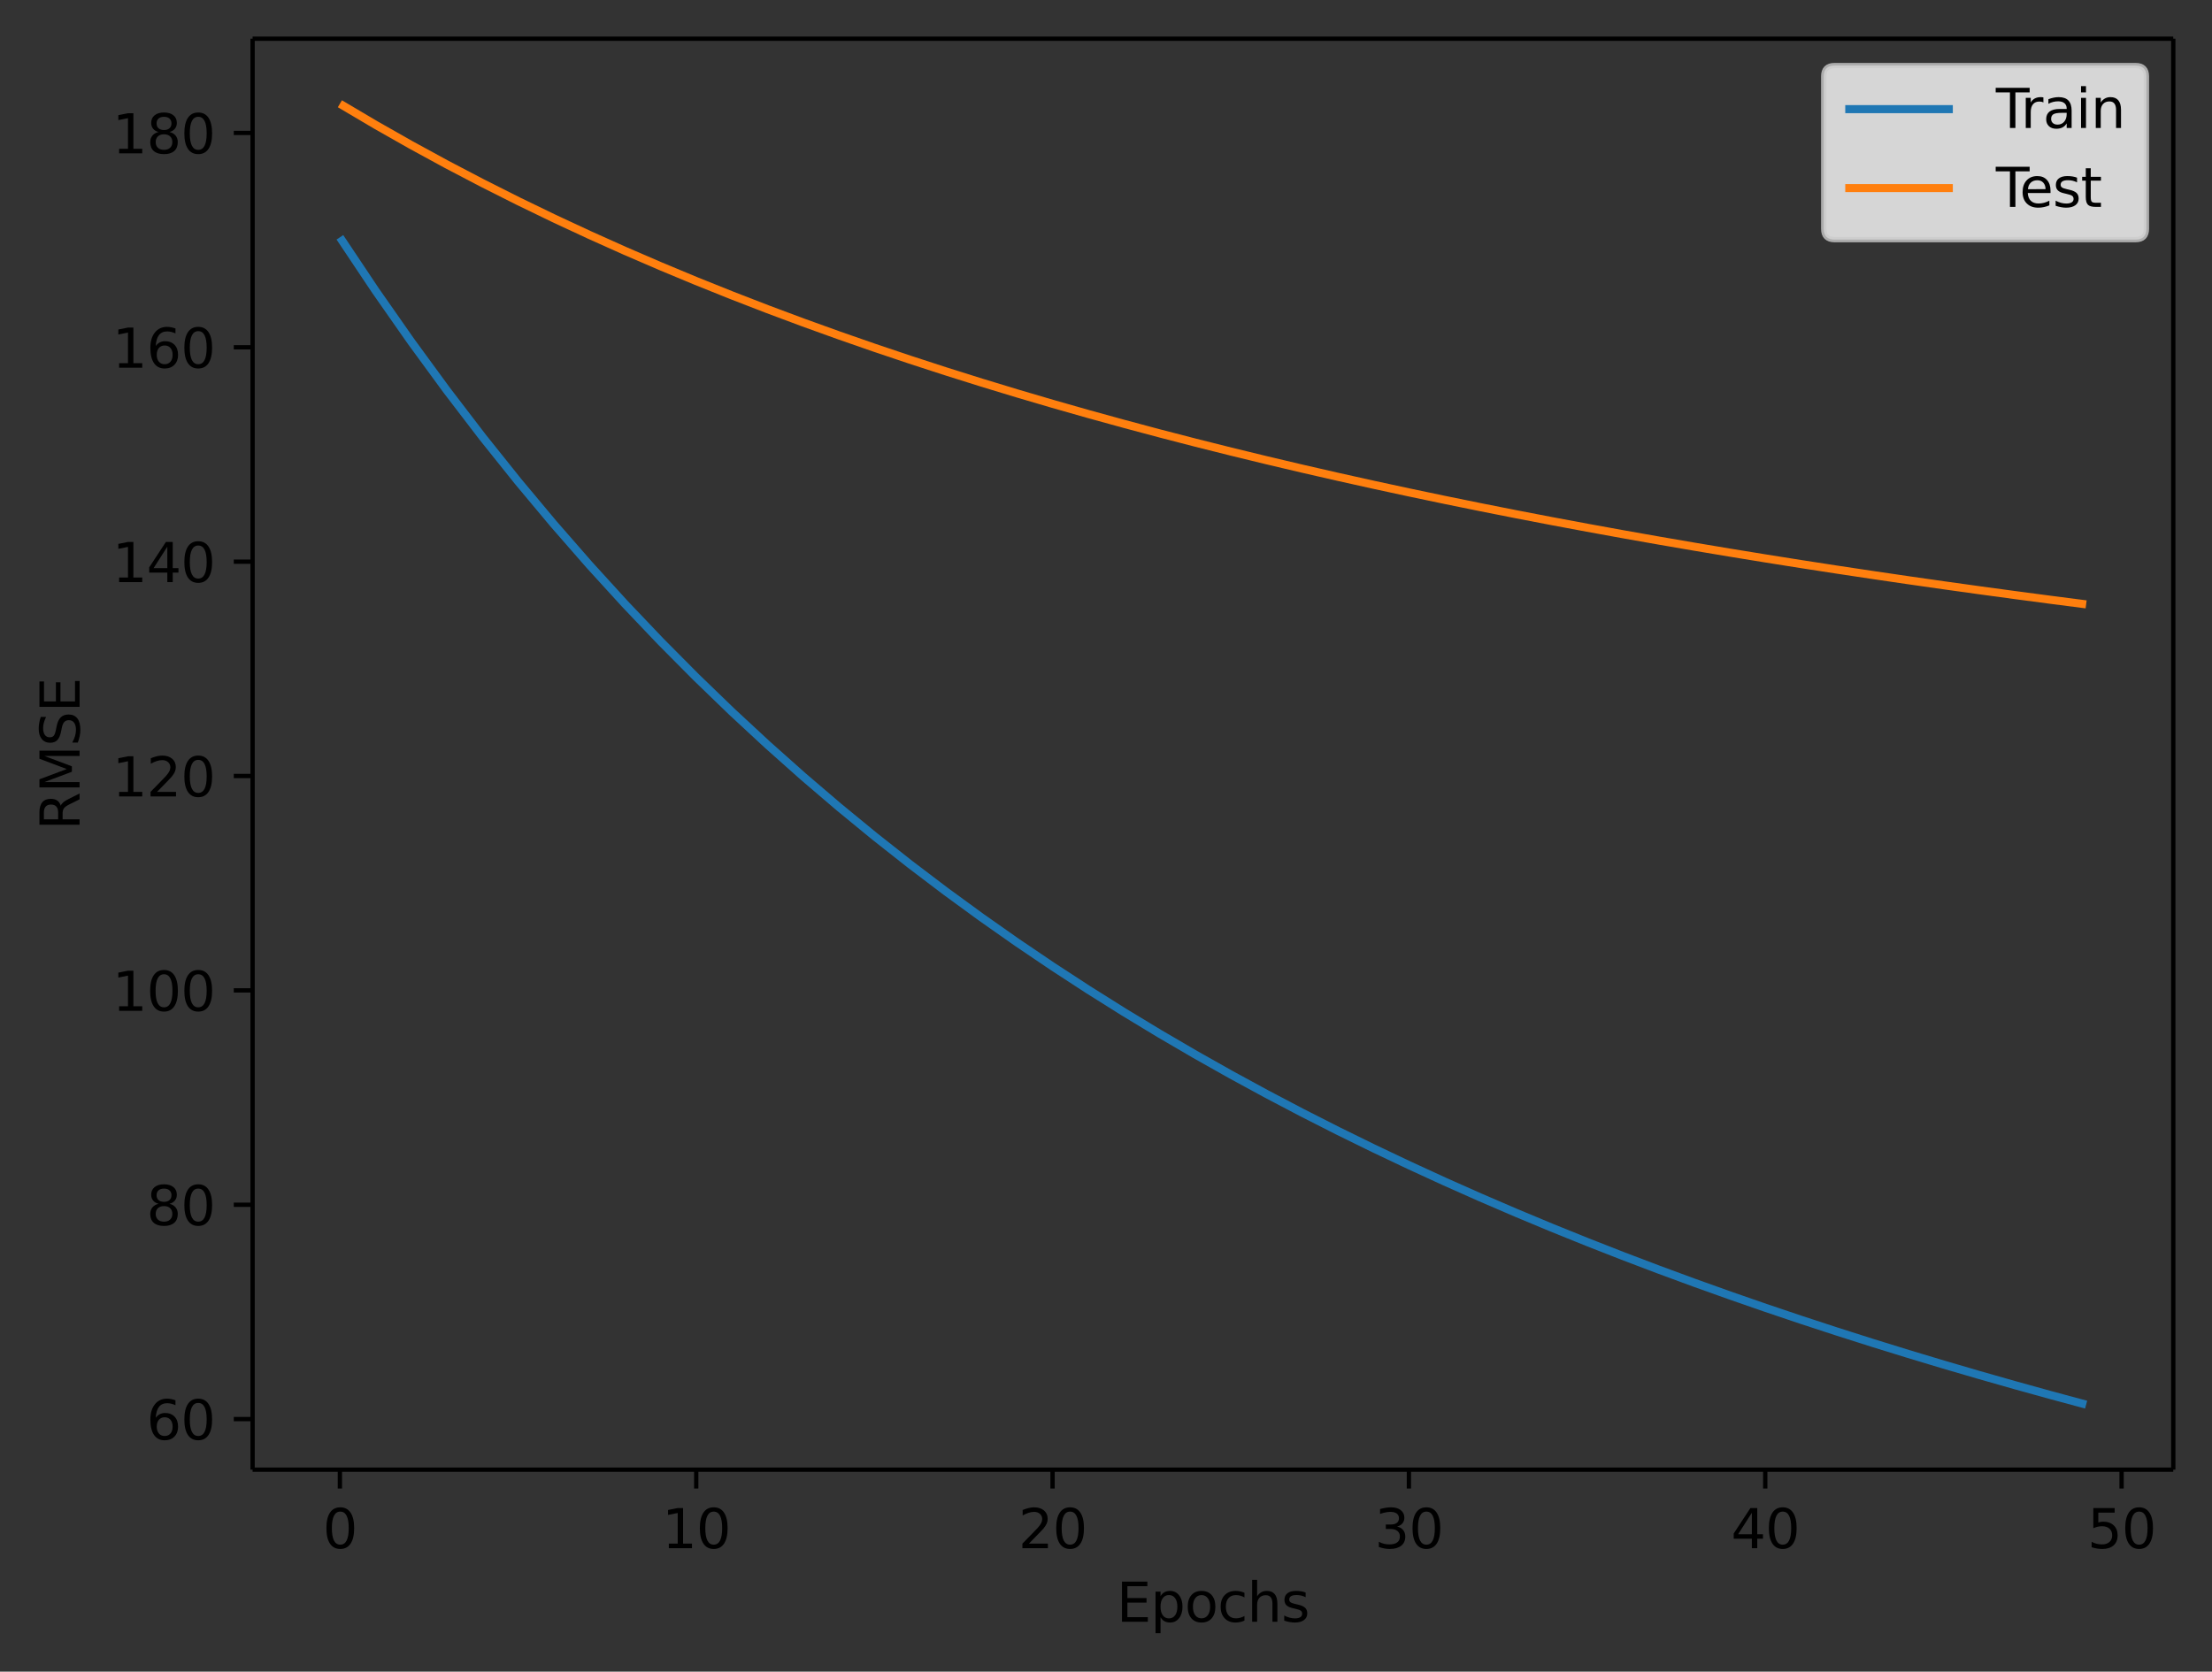 <?xml version="1.0" encoding="UTF-8"?>
<!DOCTYPE svg  PUBLIC '-//W3C//DTD SVG 1.1//EN'  'http://www.w3.org/Graphics/SVG/1.1/DTD/svg11.dtd'>
<svg width="411.29pt" height="310.87pt" version="1.1" viewBox="0 0 411.29 310.87" xmlns="http://www.w3.org/2000/svg" xmlns:xlink="http://www.w3.org/1999/xlink">
<rect x="0" y="0" width="411.29" height="310.87" fill="#333333" stroke="none"/>
<defs>
<style type="text/css">*{stroke-linejoin: round; stroke-linecap: butt}</style>
</defs>
<path d="m0 310.87h411.29v-310.87h-411.29v310.87z" fill="none"/>
<path d="m46.966 273.31h357.12v-266.11h-357.12v266.11z" fill="none"/>
<defs>
<path id="c" d="m0 0v3.5" stroke="#000" stroke-width=".8"/>
</defs>
<use x="63.198" y="273.312" stroke="#000000" stroke-width=".8" xlink:href="#c"/>
<g transform="translate(60.017 287.91) scale(.1 -.1)">
<defs>
<path id="a" transform="scale(.016)" d="m2034 4250q-487 0-733-480-245-479-245-1442 0-959 245-1439 246-480 733-480 491 0 736 480 246 480 246 1439 0 963-246 1442-245 480-736 480zm0 500q785 0 1199-621 414-620 414-1801 0-1178-414-1799-414-620-1199-620-784 0-1198 620-414 621-414 1799 0 1181 414 1801 414 621 1198 621z"/>
</defs>
<use xlink:href="#a"/>
</g>
<use x="129.454" y="273.312" stroke="#000000" stroke-width=".8" xlink:href="#c"/>
<g transform="translate(123.09 287.91) scale(.1 -.1)">
<defs>
<path id="d" transform="scale(.016)" d="m794 531h1031v3560l-1122-225v575l1116 225h631v-4135h1031v-531h-2687v531z"/>
</defs>
<use xlink:href="#d"/>
<use transform="translate(63.623)" xlink:href="#a"/>
</g>
<use x="195.71" y="273.312" stroke="#000000" stroke-width=".8" xlink:href="#c"/>
<g transform="translate(189.35 287.91) scale(.1 -.1)">
<defs>
<path id="l" transform="scale(.016)" d="m1228 531h2203v-531h-2962v531q359 372 979 998 621 627 780 809 303 340 423 576 121 236 121 464 0 372-261 606-261 235-680 235-297 0-627-103-329-103-704-313v638q381 153 712 231 332 78 607 78 725 0 1156-363 431-362 431-968 0-288-108-546-107-257-392-607-78-91-497-524-418-433-1181-1211z"/>
</defs>
<use xlink:href="#l"/>
<use transform="translate(63.623)" xlink:href="#a"/>
</g>
<use x="261.966" y="273.312" stroke="#000000" stroke-width=".8" xlink:href="#c"/>
<g transform="translate(255.6 287.91) scale(.1 -.1)">
<defs>
<path id="aa" transform="scale(.016)" d="m2597 2516q453-97 707-404 255-306 255-756 0-690-475-1069-475-378-1350-378-293 0-604 58t-642 174v609q262-153 574-231 313-78 654-78 593 0 904 234t311 681q0 413-289 645-289 233-804 233h-544v519h569q465 0 712 186t247 536q0 359-255 551-254 193-729 193-260 0-557-57-297-56-653-174v562q360 100 674 150t592 50q719 0 1137-327 419-326 419-882 0-388-222-655t-631-370z"/>
</defs>
<use xlink:href="#aa"/>
<use transform="translate(63.623)" xlink:href="#a"/>
</g>
<use x="328.222" y="273.312" stroke="#000000" stroke-width=".8" xlink:href="#c"/>
<g transform="translate(321.86 287.91) scale(.1 -.1)">
<defs>
<path id="k" transform="scale(.016)" d="m2419 4116-1594-2491h1594v2491zm-166 550h794v-3041h666v-525h-666v-1100h-628v1100h-2106v609l1940 2957z"/>
</defs>
<use xlink:href="#k"/>
<use transform="translate(63.623)" xlink:href="#a"/>
</g>
<use x="394.479" y="273.312" stroke="#000000" stroke-width=".8" xlink:href="#c"/>
<g transform="translate(388.12 287.91) scale(.1 -.1)">
<defs>
<path id="z" transform="scale(.016)" d="m691 4666h2478v-532h-1900v-1143q137 47 274 70 138 23 276 23 781 0 1237-428 457-428 457-1159 0-753-469-1171-469-417-1322-417-294 0-599 50-304 50-629 150v635q281-153 581-228t634-75q541 0 856 284 316 284 316 772 0 487-316 771-315 285-856 285-253 0-505-56-251-56-513-175v2344z"/>
</defs>
<use xlink:href="#z"/>
<use transform="translate(63.623)" xlink:href="#a"/>
</g>
<g transform="translate(207.61 301.59) scale(.1 -.1)">
<defs>
<path id="h" transform="scale(.016)" d="m628 4666h2950v-532h-2319v-1381h2222v-531h-2222v-1691h2375v-531h-3006v4666z"/>
<path id="o" transform="scale(.016)" d="m1159 525v-1856h-578v4831h578v-531q182 312 458 463 277 152 661 152 638 0 1036-506 399-506 399-1331t-399-1332q-398-506-1036-506-384 0-661 152-276 152-458 464zm1957 1222q0 634-261 995t-717 361q-457 0-718-361t-261-995 261-995 718-361q456 0 717 361t261 995z"/>
<path id="p" transform="scale(.016)" d="m1959 3097q-462 0-731-361t-269-989 267-989q268-361 733-361 460 0 728 362 269 363 269 988 0 622-269 986-268 364-728 364zm0 487q750 0 1178-488 429-487 429-1349 0-859-429-1349-428-489-1178-489-753 0-1180 489-426 490-426 1349 0 862 426 1349 427 488 1180 488z"/>
<path id="u" transform="scale(.016)" d="m3122 3366v-538q-244 135-489 202t-495 67q-560 0-870-355-309-354-309-995t309-996q310-354 870-354 250 0 495 67t489 202v-532q-241-112-499-168-257-57-548-57-791 0-1257 497-465 497-465 1341 0 856 470 1346 471 491 1290 491 265 0 518-55 253-54 491-163z"/>
<path id="s" transform="scale(.016)" d="m3513 2113v-2113h-575v2094q0 497-194 743-194 247-581 247-466 0-735-297-269-296-269-809v-1978h-578v4863h578v-1907q207 316 486 472 280 156 646 156 603 0 912-373 310-373 310-1098z"/>
<path id="f" transform="scale(.016)" d="m2834 3397v-544q-243 125-506 187-262 63-544 63-428 0-642-131t-214-394q0-200 153-314t616-217l197-44q612-131 870-370t258-667q0-488-386-773-386-284-1061-284-281 0-586 55t-642 164v594q319-166 628-249 309-82 613-82 406 0 624 139 219 139 219 392 0 234-158 359-157 125-692 241l-200 47q-534 112-772 345-237 233-237 639 0 494 350 762 350 269 994 269 318 0 599-47 282-46 519-140z"/>
</defs>
<use xlink:href="#h"/>
<use transform="translate(63.184)" xlink:href="#o"/>
<use transform="translate(126.66)" xlink:href="#p"/>
<use transform="translate(187.84)" xlink:href="#u"/>
<use transform="translate(242.82)" xlink:href="#s"/>
<use transform="translate(306.2)" xlink:href="#f"/>
</g>
<defs>
<path id="b" d="m0 0h-3.5" stroke="#000" stroke-width=".8"/>
</defs>
<use x="46.966" y="263.903" stroke="#000000" stroke-width=".8" xlink:href="#b"/>
<g transform="translate(27.241 267.7) scale(.1 -.1)">
<defs>
<path id="j" transform="scale(.016)" d="m2113 2584q-425 0-674-291-248-290-248-796 0-503 248-796 249-292 674-292t673 292q248 293 248 796 0 506-248 796-248 291-673 291zm1253 1979v-575q-238 112-480 171-242 60-480 60-625 0-955-422-329-422-376-1275 184 272 462 417 279 145 613 145 703 0 1111-427 408-426 408-1160 0-719-425-1154-425-434-1131-434-810 0-1238 620-428 621-428 1799 0 1106 525 1764t1409 658q238 0 480-47t505-140z"/>
</defs>
<use xlink:href="#j"/>
<use transform="translate(63.623)" xlink:href="#a"/>
</g>
<use x="46.966" y="224.039" stroke="#000000" stroke-width=".8" xlink:href="#b"/>
<g transform="translate(27.241 227.84) scale(.1 -.1)">
<defs>
<path id="i" transform="scale(.016)" d="m2034 2216q-450 0-708-241-257-241-257-662 0-422 257-663 258-241 708-241t709 242q260 243 260 662 0 421-258 662-257 241-711 241zm-631 268q-406 100-633 378-226 279-226 679 0 559 398 884 399 325 1092 325 697 0 1094-325t397-884q0-400-227-679-226-278-629-378 456-106 710-416 255-309 255-755 0-679-414-1042-414-362-1186-362-771 0-1186 362-414 363-414 1042 0 446 256 755 257 310 713 416zm-231 997q0-362 226-565 227-203 636-203 407 0 636 203 230 203 230 565 0 363-230 566-229 203-636 203-409 0-636-203-226-203-226-566z"/>
</defs>
<use xlink:href="#i"/>
<use transform="translate(63.623)" xlink:href="#a"/>
</g>
<use x="46.966" y="184.176" stroke="#000000" stroke-width=".8" xlink:href="#b"/>
<g transform="translate(20.878 187.98) scale(.1 -.1)">
<use xlink:href="#d"/>
<use transform="translate(63.623)" xlink:href="#a"/>
<use transform="translate(127.25)" xlink:href="#a"/>
</g>
<use x="46.966" y="144.312" stroke="#000000" stroke-width=".8" xlink:href="#b"/>
<g transform="translate(20.878 148.11) scale(.1 -.1)">
<use xlink:href="#d"/>
<use transform="translate(63.623)" xlink:href="#l"/>
<use transform="translate(127.25)" xlink:href="#a"/>
</g>
<use x="46.966" y="104.449" stroke="#000000" stroke-width=".8" xlink:href="#b"/>
<g transform="translate(20.878 108.25) scale(.1 -.1)">
<use xlink:href="#d"/>
<use transform="translate(63.623)" xlink:href="#k"/>
<use transform="translate(127.25)" xlink:href="#a"/>
</g>
<use x="46.966" y="64.585" stroke="#000000" stroke-width=".8" xlink:href="#b"/>
<g transform="translate(20.878 68.384) scale(.1 -.1)">
<use xlink:href="#d"/>
<use transform="translate(63.623)" xlink:href="#j"/>
<use transform="translate(127.25)" xlink:href="#a"/>
</g>
<use x="46.966" y="24.722" stroke="#000000" stroke-width=".8" xlink:href="#b"/>
<g transform="translate(20.878 28.521) scale(.1 -.1)">
<use xlink:href="#d"/>
<use transform="translate(63.623)" xlink:href="#i"/>
<use transform="translate(127.25)" xlink:href="#a"/>
</g>
<g transform="translate(14.798 154.38) rotate(-90) scale(.1 -.1)">
<defs>
<path id="x" transform="scale(.016)" d="m2841 2188q203-69 395-294t386-619l641-1275h-679l-596 1197q-232 469-449 622t-592 153h-688v-1972h-631v4666h1425q800 0 1194-335 394-334 394-1009 0-441-205-732-205-290-595-402zm-1582 1959v-1656h794q456 0 689 211t233 620-233 617-689 208h-794z"/>
<path id="y" transform="scale(.016)" d="m628 4666h941l1190-3175 1197 3175h941v-4666h-616v4097l-1203-3200h-634l-1203 3200v-4097h-613v4666z"/>
<path id="w" transform="scale(.016)" d="m3425 4513v-616q-359 172-678 256-319 85-616 85-515 0-795-200t-280-569q0-310 186-468 186-157 705-254l381-78q706-135 1042-474t336-907q0-679-455-1029-454-350-1332-350-331 0-705 75-373 75-773 222v650q384-215 753-325 369-109 725-109 540 0 834 212 294 213 294 607 0 343-211 537t-692 291l-385 75q-706 140-1022 440-315 300-315 835 0 619 436 975t1201 356q329 0 669-60 341-59 697-177z"/>
</defs>
<use xlink:href="#x"/>
<use transform="translate(69.482)" xlink:href="#y"/>
<use transform="translate(155.76)" xlink:href="#w"/>
<use transform="translate(219.24)" xlink:href="#h"/>
</g>
<path d="m63.198 44.13 6.626 9.919 6.626 9.477 6.626 9.058 6.626 8.661 6.626 8.285 6.626 7.929 6.626 7.59 6.626 7.27 6.626 6.965 6.626 6.677 6.626 6.403 6.626 6.143 6.626 5.897 6.626 5.662 6.626 5.44 6.626 5.228 6.626 5.027 6.626 4.837 6.626 4.655 6.626 4.482 6.626 4.318 6.626 4.161 6.626 4.012 6.626 3.87 6.626 3.735 6.626 3.606 6.626 3.483 6.626 3.366 6.626 3.254 6.626 3.147 6.626 3.045 6.626 2.947 6.626 2.853 6.626 2.764 6.626 2.678 6.626 2.596 6.626 2.518 6.626 2.443 6.626 2.37 6.626 2.301 6.626 2.235 6.626 2.171 6.626 2.11 6.626 2.051 6.626 1.994 6.626 1.94 6.626 1.887 6.626 1.837 6.626 1.788" clip-path="url(#e)" fill="none" stroke="#1f77b4" stroke-linecap="square" stroke-width="1.5"/>
<path d="m63.198 19.296 6.626 3.917 6.626 3.76 6.626 3.611 6.626 3.469 6.626 3.335 6.626 3.208 6.626 3.087 6.626 2.972 6.626 2.862 6.626 2.758 6.626 2.659 6.626 2.565 6.626 2.475 6.626 2.389 6.626 2.307 6.626 2.229 6.626 2.155 6.626 2.084 6.626 2.015 6.626 1.95 6.626 1.888 6.626 1.828 6.626 1.771 6.626 1.716 6.626 1.664 6.626 1.613 6.626 1.565 6.626 1.518 6.626 1.474 6.626 1.431 6.626 1.39 6.626 1.35 6.626 1.312 6.626 1.275 6.626 1.239 6.626 1.205 6.626 1.172 6.626 1.141 6.626 1.11 6.626 1.08 6.626 1.052 6.626 1.024 6.626 0.997 6.626 0.972 6.626 0.947 6.626 0.923 6.626 0.899 6.626 0.877 6.626 0.855" clip-path="url(#e)" fill="none" stroke="#ff7f0e" stroke-linecap="square" stroke-width="1.5"/>
<path d="m46.966 273.31v-266.11" fill="none" stroke="#000" stroke-linecap="square" stroke-width=".8"/>
<path d="m404.09 273.31v-266.11" fill="none" stroke="#000" stroke-linecap="square" stroke-width=".8"/>
<path d="m46.966 273.31h357.12" fill="none" stroke="#000" stroke-linecap="square" stroke-width=".8"/>
<path d="m46.966 7.2h357.12" fill="none" stroke="#000" stroke-linecap="square" stroke-width=".8"/>
<path d="m341.1 44.556h55.988q2 0 2-2v-28.356q0-2-2-2h-55.988q-2 0-2 2v28.356q0 2 2 2z" fill="#fff" opacity=".8" stroke="#ccc"/>
<path d="m343.1 20.298h10 10" fill="none" stroke="#1f77b4" stroke-linecap="square" stroke-width="1.5"/>
<g transform="translate(371.1 23.798) scale(.1 -.1)">
<defs>
<path id="g" transform="scale(.016)" d="m-19 4666h3947v-532h-1656v-4134h-634v4134h-1657v532z"/>
<path id="n" transform="scale(.016)" d="m2631 2963q-97 56-211 82-114 27-251 27-488 0-749-317t-261-911v-1844h-578v3500h578v-544q182 319 472 473 291 155 707 155 59 0 131-8 72-7 159-23l3-590z"/>
<path id="v" transform="scale(.016)" d="m2194 1759q-697 0-966-159t-269-544q0-306 202-486 202-179 548-179 479 0 768 339t289 901v128h-572zm1147 238v-1997h-575v531q-197-318-491-470t-719-152q-537 0-855 302-317 302-317 808 0 590 395 890 396 300 1180 300h807v57q0 397-261 614t-733 217q-300 0-585-72-284-72-546-216v532q315 122 612 182 297 61 578 61 760 0 1135-394 375-393 375-1193z"/>
<path id="r" transform="scale(.016)" d="m603 3500h575v-3500h-575v3500zm0 1363h575v-729h-575v729z"/>
<path id="q" transform="scale(.016)" d="m3513 2113v-2113h-575v2094q0 497-194 743-194 247-581 247-466 0-735-297-269-296-269-809v-1978h-578v3500h578v-544q207 316 486 472 280 156 646 156 603 0 912-373 310-373 310-1098z"/>
</defs>
<use xlink:href="#g"/>
<use transform="translate(46.334)" xlink:href="#n"/>
<use transform="translate(87.447)" xlink:href="#v"/>
<use transform="translate(148.73)" xlink:href="#r"/>
<use transform="translate(176.51)" xlink:href="#q"/>
</g>
<path d="m343.1 34.977h10 10" fill="none" stroke="#ff7f0e" stroke-linecap="square" stroke-width="1.5"/>
<g transform="translate(371.1 38.477) scale(.1 -.1)">
<defs>
<path id="t" transform="scale(.016)" d="m3597 1894v-281h-2644q38-594 358-905t892-311q331 0 642 81t618 244v-544q-310-131-635-200t-659-69q-838 0-1327 487-489 488-489 1320 0 859 464 1363 464 505 1252 505 706 0 1117-455 411-454 411-1235zm-575 169q-6 471-264 752-258 282-683 282-481 0-770-272t-333-766l2050 4z"/>
<path id="m" transform="scale(.016)" d="m1172 4494v-994h1184v-447h-1184v-1900q0-428 117-550t477-122h590v-481h-590q-666 0-919 248-253 249-253 905v1900h-422v447h422v994h578z"/>
</defs>
<use xlink:href="#g"/>
<use transform="translate(44.084)" xlink:href="#t"/>
<use transform="translate(105.61)" xlink:href="#f"/>
<use transform="translate(157.71)" xlink:href="#m"/>
</g>
<defs>
<clipPath id="e">
<rect x="46.966" y="7.2" width="357.12" height="266.11"/>
</clipPath>
</defs>
</svg>
